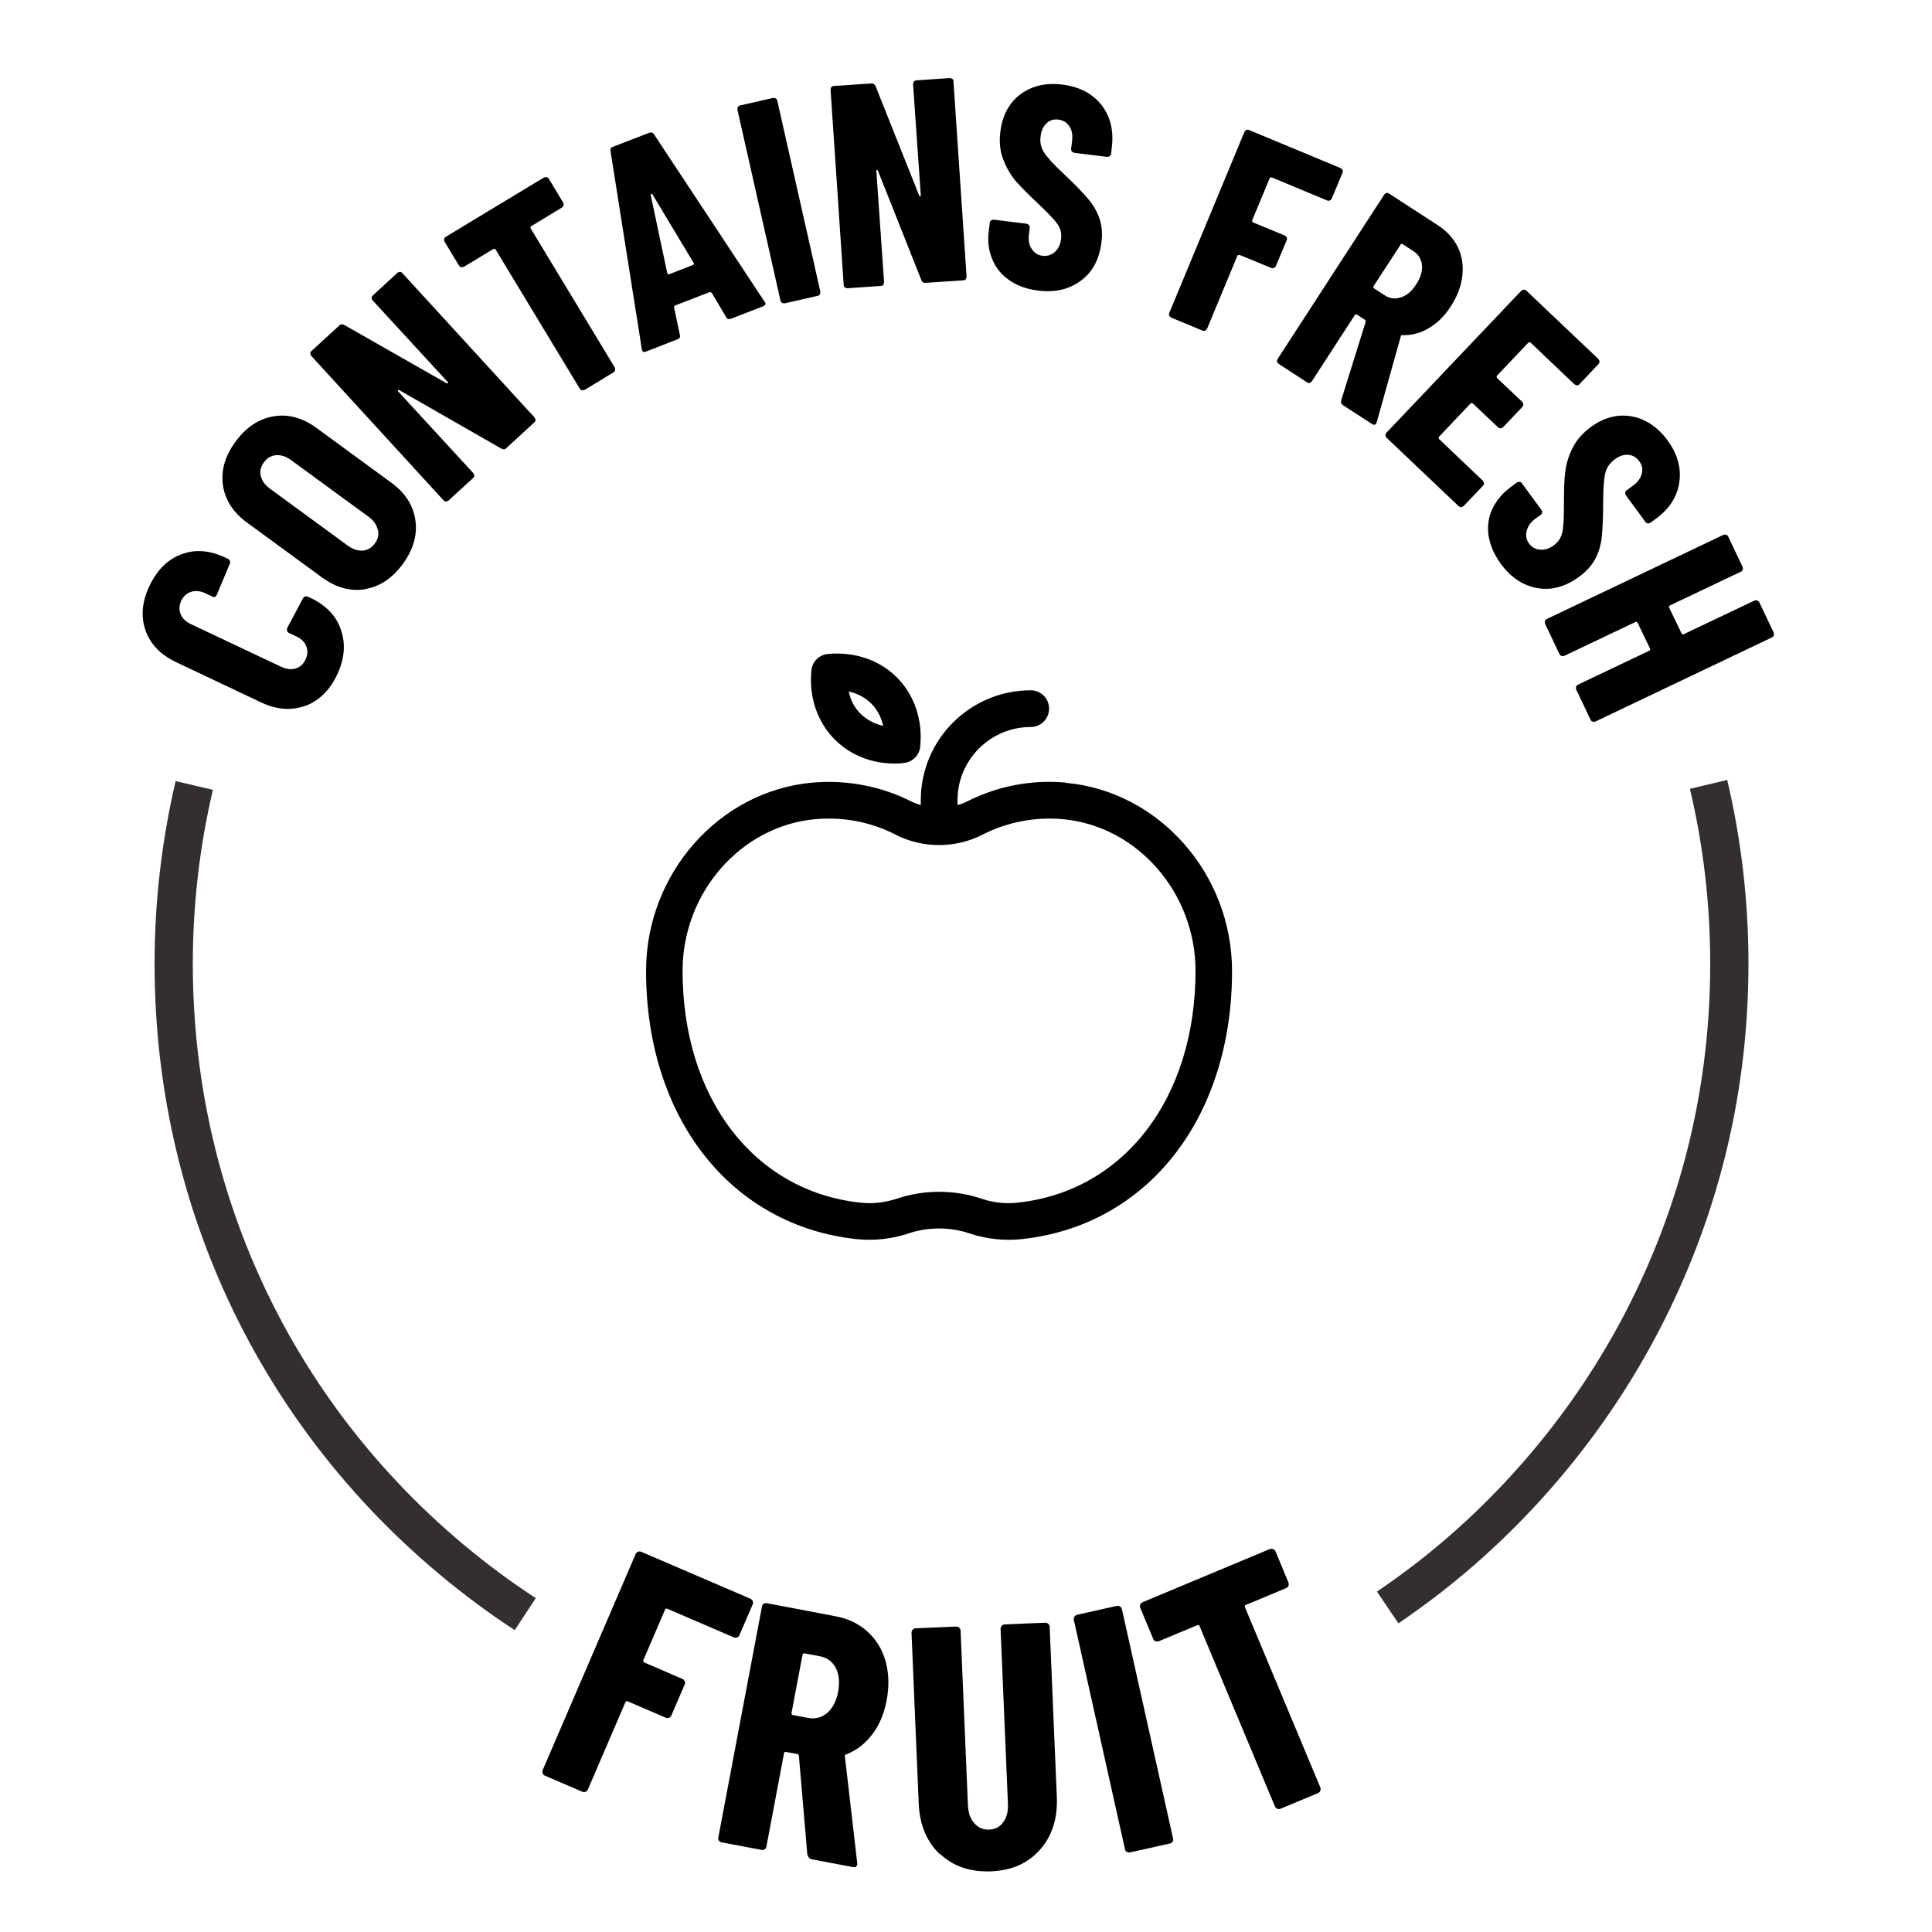 <?xml version="1.0" encoding="UTF-8"?><svg id="Layer_1" xmlns="http://www.w3.org/2000/svg" viewBox="0 0 100 100"><defs><style>.cls-1{fill:#332f2e;}</style></defs><path d="m46.29,39.52c.17,0,.33,0,.5-.03.45-.05.8-.4.84-.85.14-1.36-.3-2.67-1.21-3.58h0c-.91-.91-2.21-1.34-3.58-1.21-.45.05-.8.4-.84.85-.14,1.36.3,2.67,1.21,3.58.8.8,1.9,1.24,3.08,1.24Zm-1.2-3.11c.31.31.53.71.62,1.16-.45-.1-.84-.31-1.16-.62-.32-.31-.53-.71-.62-1.16.45.1.84.31,1.16.62Z"/><path d="m55.19,40.51c-1.81-.17-3.59.18-5.19,1-.14.07-.29.11-.44.16v-.25c0-2.09,1.7-3.79,3.79-3.79.52,0,.95-.42.95-.95s-.42-.95-.95-.95c-3.14,0-5.69,2.55-5.69,5.69v.25c-.15-.05-.3-.09-.44-.16-1.59-.82-3.39-1.16-5.19-1-4.82.44-8.59,4.72-8.59,9.74,0,7.62,4.39,13.2,10.92,13.89.21.02.42.03.63.03.69,0,1.38-.11,2.04-.33,1.02-.34,2.14-.34,3.15,0,.86.29,1.79.39,2.67.3,6.53-.68,10.92-6.26,10.92-13.88,0-5.02-3.77-9.3-8.59-9.74Zm-2.52,21.74c-.62.07-1.27,0-1.88-.21-1.4-.47-2.95-.47-4.36,0-.61.2-1.26.28-1.88.21-5.51-.58-9.22-5.4-9.22-12,0-4.05,3.02-7.5,6.87-7.85.24-.02.47-.03.71-.03,1.2,0,2.38.28,3.44.83,1.41.72,3.1.72,4.51,0,1.27-.65,2.71-.93,4.15-.8,3.85.35,6.87,3.8,6.87,7.85,0,6.6-3.71,11.42-9.22,12Z"/><path d="m38.15,84.75c-.06.02-.11.02-.17,0l-3.44-1.48c-.06-.02-.09,0-.12.05l-1.12,2.61c-.02.06,0,.09.05.12l1.97.85c.06.02.09.06.12.12s.02.11,0,.17l-.69,1.6c-.02.05-.06.09-.12.12-.06.02-.11.02-.17,0l-1.97-.85c-.06-.02-.09,0-.12.05l-1.94,4.51c-.02.05-.06.09-.12.12s-.11.02-.17,0l-1.93-.83c-.06-.02-.09-.06-.12-.12-.02-.06-.02-.11,0-.17l4.81-11.18c.02-.05.06-.09.12-.12s.11-.02.17,0l5.65,2.43c.06.02.09.06.12.12s.02.11,0,.17l-.69,1.6c-.02.06-.06.09-.12.12Z"/><path d="m41.79,96.02l-.44-5.14c-.01-.05-.04-.08-.07-.09l-.6-.11c-.06-.01-.09.01-.1.07l-.91,4.83c-.01.06-.04.11-.09.14-.05.03-.1.04-.16.03l-2.07-.39c-.06-.01-.1-.04-.14-.09-.03-.05-.04-.1-.03-.16l2.26-11.96c.01-.06.04-.11.09-.14.05-.03.1-.04.16-.03l3.57.68c.65.12,1.2.39,1.65.8.45.41.76.92.93,1.54.17.62.19,1.29.05,2.02-.13.7-.38,1.28-.75,1.76s-.81.82-1.34,1.03c-.03,0-.05.02-.06.03-.02.02-.02.04-.01.06l.64,5.53v.07c-.02.12-.09.16-.22.14l-2.12-.4c-.13-.03-.2-.1-.21-.22Zm-.25-10.38l-.57,3.02c-.01.06.01.09.07.11l.8.15c.37.07.69-.02.98-.26.28-.25.47-.61.56-1.09.09-.5.05-.91-.12-1.24-.18-.33-.45-.53-.81-.6l-.8-.15c-.06-.01-.09.01-.1.07Z"/><path d="m48.64,95.97c-.68-.65-1.05-1.54-1.09-2.67l-.37-8.79c0-.06.02-.11.06-.16.04-.04.09-.07.15-.07l2.1-.09c.06,0,.11.02.16.06.04.04.07.09.07.15l.38,9.05c.02.38.12.69.33.92.2.23.46.34.77.33.31-.01.56-.14.73-.39.18-.25.26-.56.24-.95l-.38-9.05c0-.06.02-.11.06-.16.04-.04.09-.07.15-.07l2.1-.09c.06,0,.11.02.16.06.04.04.07.09.07.15l.37,8.79c.05,1.13-.24,2.04-.87,2.75s-1.47,1.08-2.54,1.12c-1.08.04-1.96-.26-2.64-.91Z"/><path d="m58.32,95.86c-.05-.03-.08-.08-.09-.14l-2.65-11.88c-.01-.06,0-.11.03-.16.03-.05.08-.08.14-.1l2.06-.46c.06-.01.11,0,.16.03s.08.08.1.14l2.65,11.88c.01.06,0,.11-.03.16-.03.05-.08.08-.14.09l-2.06.46c-.06.01-.11,0-.16-.03Z"/><path d="m65.9,80.18c.05.02.09.06.12.12l.67,1.61c.02.06.02.11,0,.17s-.06.09-.12.12l-2.08.87c-.06.02-.07.06-.05.12l3.9,9.33c.02.06.02.11,0,.17-.02.06-.06.09-.12.12l-1.94.81c-.06.02-.11.02-.17,0-.06-.02-.09-.06-.12-.12l-3.9-9.33c-.02-.06-.06-.07-.12-.05l-1.99.83c-.06.02-.11.02-.17,0-.06-.02-.09-.06-.12-.12l-.67-1.61c-.02-.06-.02-.11,0-.17.02-.05.06-.09.12-.12l6.58-2.75c.06-.02.11-.02.17,0Z"/><path d="m15.8,36.53c-.72.26-1.48.21-2.3-.18l-4.39-2.08c-.8-.38-1.33-.93-1.58-1.65-.25-.72-.18-1.49.21-2.3.39-.82.94-1.37,1.65-1.63.71-.27,1.47-.21,2.27.17l.15.07s.08.06.09.1c.02.05.01.09,0,.14l-.68,1.62c-.05.11-.13.14-.23.09l-.35-.17c-.26-.12-.51-.15-.74-.08s-.4.22-.52.47c-.11.24-.12.46-.03.69.09.22.27.39.54.52l4.68,2.21c.26.12.51.15.73.08.23-.07.4-.22.51-.46.12-.24.13-.47.04-.7-.09-.22-.27-.39-.53-.51l-.37-.17s-.08-.05-.09-.1-.01-.09,0-.14l.82-1.55s.06-.08.1-.09c.05-.02.09-.01.14,0l.14.06c.81.38,1.35.94,1.59,1.67.25.73.18,1.5-.2,2.31-.38.81-.94,1.35-1.65,1.62Z"/><path d="m18.9,30.5c-.76.12-1.5-.08-2.23-.61l-3.87-2.83c-.73-.53-1.15-1.18-1.26-1.94-.11-.76.1-1.51.65-2.26.54-.74,1.2-1.18,1.96-1.31s1.51.07,2.23.6l3.87,2.83c.73.53,1.14,1.18,1.25,1.95.11.77-.11,1.52-.65,2.26-.54.74-1.2,1.18-1.96,1.3Zm.65-3.09c-.06-.25-.21-.47-.47-.66l-4.02-2.94c-.26-.19-.52-.27-.77-.25s-.47.15-.63.37c-.17.23-.22.46-.16.71.06.25.22.47.48.66l4.02,2.94c.26.19.51.27.77.26.25-.02.46-.14.63-.37.17-.23.22-.46.16-.72Z"/><path d="m19.23,15.42s.02-.09.06-.12l1.28-1.18s.08-.05.13-.05.09.02.12.06l6.85,7.48s.05.08.05.13c0,.05-.02.09-.06.12l-1.46,1.34c-.07.07-.16.07-.25.02l-5.29-3.03s-.05-.01-.06,0c-.01.02-.01.04,0,.06l3.9,4.24s.05.08.05.13c0,.05-.02.09-.06.12l-1.28,1.17s-.08.05-.13.05c-.05,0-.09-.02-.12-.06l-6.85-7.48s-.05-.08-.05-.13c0-.05.02-.09.06-.12l1.45-1.33c.07-.07.16-.07.25-.02l5.3,3.02s.05.01.06,0c.02-.02.01-.04,0-.06l-3.9-4.24s-.05-.08-.05-.13Z"/><path d="m28.29,9.16s.08.04.11.08l.75,1.25s.03.09.02.14-.04.08-.08.11l-1.6.97s-.05.06-.03.1l4.36,7.21s.03.09.02.14c-.01.05-.04.08-.08.11l-1.5.91s-.09.03-.14.02c-.05-.01-.08-.04-.11-.08l-4.36-7.21s-.06-.05-.1-.03l-1.54.93s-.09.03-.14.02c-.05-.01-.08-.04-.11-.08l-.75-1.24s-.03-.09-.02-.14c.01-.05.04-.08.08-.11l5.08-3.07s.09-.03.14-.02Z"/><path d="m37.59,16.42l-.75-1.26s-.06-.06-.11-.04l-1.78.69c-.06.02-.07.06-.06.1l.3,1.43c.03.11-.01.18-.12.22l-1.64.64c-.12.05-.19,0-.21-.13l-1.62-10.25c-.02-.11.02-.19.12-.22l1.89-.73c.1-.04.18-.01.24.08l5.72,8.66.04.05c.03.08,0,.15-.1.19l-1.68.65c-.11.04-.19.02-.24-.08Zm-2.97-2.22l1.26-.49s.06-.05.03-.09l-2.14-3.56s-.04-.03-.06-.03c-.02,0-.03.03-.03.06l.86,4.06s.05.06.08.05Z"/><path d="m40.48,15.68s-.07-.06-.08-.11l-2.23-9.89s0-.09.02-.14c.03-.04.06-.07.11-.08l1.71-.39s.09,0,.14.02c.04.03.07.06.08.11l2.23,9.89s0,.09-.02.14c-.03.04-.06.07-.11.08l-1.71.39s-.09,0-.14-.02Z"/><path d="m47.3,4.22s.07-.06.12-.06l1.74-.12s.09.01.13.04c.04.03.06.07.06.12l.68,10.12s-.01.09-.04.13-.07.06-.12.06l-1.98.13c-.1,0-.17-.04-.2-.14l-2.25-5.67s-.03-.04-.05-.03c-.02,0-.04.02-.03.06l.4,5.75s-.01.09-.04.13c-.03.04-.07.06-.12.06l-1.74.12s-.09-.01-.13-.04c-.04-.03-.06-.07-.06-.12l-.68-10.12s.01-.09.04-.13.07-.06.12-.06l1.96-.13c.1,0,.17.04.21.14l2.26,5.67s.03.04.05.03c.02,0,.04-.02.03-.05l-.4-5.75s.01-.09.04-.13Z"/><path d="m52.25,14.51c-.41-.28-.71-.65-.89-1.09-.19-.44-.25-.93-.18-1.46l.05-.43c0-.05.03-.09.07-.12.04-.03.08-.04.13-.04l1.71.21s.09.03.12.07c.03.04.04.08.04.13l-.04.33c-.04.31,0,.57.14.77.13.21.32.33.56.36.24.03.45-.04.63-.19.18-.16.29-.38.33-.67.04-.3-.03-.57-.2-.8-.17-.24-.52-.6-1.04-1.09-.45-.42-.81-.79-1.09-1.1-.27-.32-.49-.69-.66-1.13-.17-.43-.22-.92-.15-1.46.11-.84.45-1.48,1.04-1.92s1.32-.61,2.18-.5c.87.11,1.54.46,2.01,1.05.46.59.64,1.32.54,2.17l-.04.36c0,.05-.03.09-.07.12-.04.03-.08.04-.13.04l-1.71-.21s-.09-.03-.12-.07-.04-.08-.04-.13l.05-.4c.04-.31,0-.56-.14-.77-.13-.2-.32-.32-.57-.35-.24-.03-.44.03-.61.19s-.28.39-.31.69c-.04.3.02.57.18.82.16.25.49.62,1,1.09.56.53.98.96,1.25,1.28.28.32.48.66.61,1.03.13.36.17.78.11,1.26-.11.87-.46,1.54-1.07,1.98-.6.45-1.34.62-2.21.51-.58-.07-1.07-.25-1.48-.53Z"/><path d="m68.84,10.38s-.09.02-.14,0l-2.88-1.2s-.08,0-.1.04l-.91,2.19s0,.08.04.1l1.65.68s.08.05.1.1.02.09,0,.14l-.56,1.34s-.05.08-.1.1c-.05.02-.09.02-.14,0l-1.65-.68s-.08,0-.1.04l-1.57,3.78s-.05.08-.1.1c-.05.02-.09.02-.14,0l-1.62-.67s-.08-.05-.1-.1c-.02-.05-.02-.09,0-.14l3.89-9.37s.05-.08.1-.1c.05-.02.09-.02.14,0l4.74,1.97s.08.05.1.1c.02.05.02.09,0,.14l-.56,1.34s-.05.08-.1.1Z"/><path d="m69.41,20.75l1.28-4.1s0-.07-.03-.09l-.43-.28s-.08-.02-.1.02l-2.23,3.44s-.07.07-.11.08-.09,0-.14-.03l-1.47-.96s-.07-.06-.08-.11c-.01-.05,0-.09.03-.14l5.52-8.51s.06-.07.11-.08c.05-.01.09,0,.14.03l2.54,1.65c.46.3.8.68,1.02,1.13.22.46.29.95.23,1.48-.06.53-.26,1.06-.6,1.58-.32.5-.7.87-1.13,1.12-.43.26-.89.38-1.36.37-.02,0-.04,0-.06,0-.02,0-.03.02-.03.04l-1.25,4.46-.02.06c-.05.08-.13.1-.22.04l-1.51-.98c-.09-.06-.12-.14-.09-.24Zm3.08-8.08l-1.4,2.15s-.02.08.02.1l.57.37c.26.17.54.2.84.1s.56-.32.78-.67c.23-.35.33-.68.3-1-.03-.31-.18-.55-.44-.72l-.57-.37s-.08-.02-.1.02Z"/><path d="m81.62,19.94s-.09-.02-.13-.05l-2.27-2.16s-.07-.03-.11,0l-1.63,1.72s-.03.07,0,.11l1.31,1.24s.06.08.06.13c0,.05-.02.09-.05.13l-1,1.05s-.08.05-.13.06c-.05,0-.09-.02-.13-.05l-1.31-1.24s-.07-.03-.11,0l-1.64,1.73s-.03.07,0,.11l2.27,2.16s.05.08.06.13c0,.05-.02.09-.05.13l-1,1.05s-.08.05-.13.06c-.05,0-.09-.02-.13-.05l-3.73-3.54s-.06-.08-.06-.13.02-.09.05-.13l6.98-7.35s.08-.05.13-.06c.05,0,.09.02.13.05l3.73,3.54s.06.08.06.13c0,.05-.02.09-.05.13l-1,1.06s-.08.05-.13.06Z"/><path d="m77.05,27.76c-.07-.49-.02-.96.18-1.39s.51-.82.94-1.14l.35-.26s.08-.04.13-.03c.05,0,.09.03.12.07l1.02,1.39s.04.08.03.13c0,.05-.03.09-.07.12l-.27.19c-.25.18-.4.4-.46.64s-.02.46.12.65c.14.19.33.3.57.32.24.02.48-.05.71-.22.24-.18.39-.41.45-.7.06-.29.08-.79.08-1.51,0-.62.01-1.13.06-1.55s.16-.83.37-1.25c.2-.42.52-.79.95-1.11.69-.5,1.39-.69,2.12-.56.72.13,1.34.54,1.86,1.24.52.71.72,1.44.61,2.18-.11.74-.51,1.37-1.21,1.88l-.29.21s-.08.04-.13.03c-.05,0-.09-.03-.12-.07l-1.02-1.39s-.04-.08-.03-.13c0-.05.03-.09.07-.12l.33-.24c.25-.18.4-.39.46-.63s.01-.45-.14-.65c-.14-.19-.33-.3-.56-.32-.23-.02-.47.06-.72.25-.24.18-.4.41-.47.7-.07.29-.11.78-.11,1.48,0,.77-.03,1.37-.07,1.79-.04.42-.15.81-.33,1.15s-.46.66-.84.94c-.71.52-1.43.72-2.17.59-.74-.13-1.37-.55-1.89-1.26-.34-.47-.55-.95-.63-1.44Z"/><path d="m90.96,31.08s.08.05.1.09l.75,1.58s.02.09,0,.14c-.02.05-.05.08-.09.1l-9.15,4.36s-.09.02-.14,0c-.05-.02-.08-.05-.1-.09l-.75-1.58s-.02-.09,0-.14c.02-.05.05-.08.09-.1l3.7-1.76s.06-.06.04-.1l-.65-1.35s-.06-.06-.1-.04l-3.7,1.76s-.09.02-.14,0c-.05-.02-.08-.05-.1-.09l-.75-1.58s-.02-.09,0-.14.05-.08.09-.1l9.15-4.36s.09-.02.14,0c.05.02.08.05.1.09l.75,1.58s.02.09,0,.14-.05.08-.09.1l-3.68,1.75s-.06.05-.04.1l.65,1.35s.05.06.1.04l3.68-1.75s.09-.02.14,0Z"/><path class="cls-1" d="m26.65,84.38c-.69-.45-1.38-.93-2.05-1.43-10.55-7.87-16.6-19.93-16.6-33.07,0-3.19.37-6.37,1.09-9.45l1.93.45c-.69,2.93-1.04,5.96-1.04,9,0,12.51,5.76,23.99,15.8,31.48.64.47,1.29.93,1.95,1.36l-1.09,1.66Z"/><path class="cls-1" d="m72.38,84.02l-1.11-1.64c.7-.47,1.39-.98,2.06-1.49,4.62-3.59,8.45-8.25,11.06-13.47,2.74-5.47,4.13-11.37,4.13-17.54,0-3.06-.35-6.1-1.05-9.05l1.93-.46c.73,3.1,1.1,6.29,1.1,9.5,0,6.48-1.46,12.68-4.34,18.43-2.74,5.48-6.76,10.38-11.61,14.15-.7.54-1.43,1.07-2.16,1.57Z"/></svg>